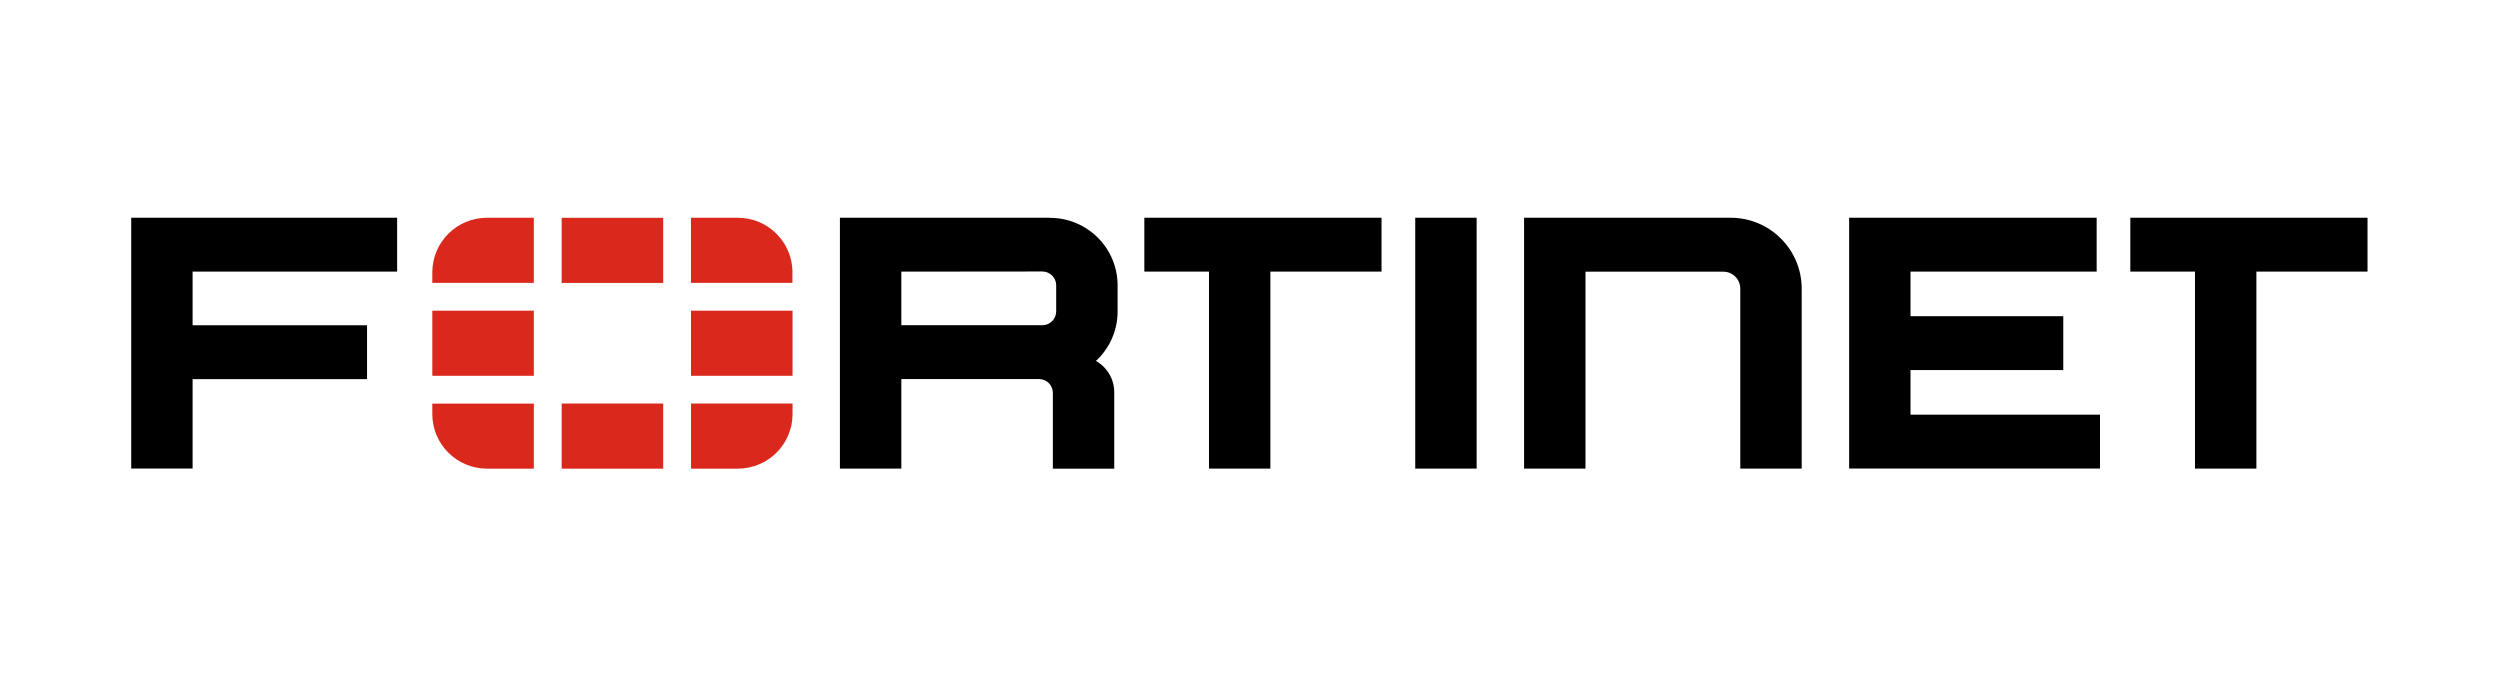 <svg xmlns="http://www.w3.org/2000/svg" xmlns:xlink="http://www.w3.org/1999/xlink" width="581" zoomAndPan="magnify" viewBox="0 0 435.75 120" height="160" preserveAspectRatio="xMidYMid meet" version="1.0"><path fill="#000000" d="M 246.676 47.312 L 246.676 37.953 L 257.379 37.953 L 257.379 81.676 L 246.676 81.676 Z M 199.465 37.953 L 240.801 37.953 L 240.801 47.344 L 221.426 47.344 L 221.426 81.676 L 210.727 81.676 L 210.727 47.344 L 199.457 47.344 L 199.457 37.953 Z M 412.66 37.953 L 412.66 47.344 L 393.289 47.344 L 393.289 81.676 L 382.586 81.676 L 382.586 47.344 L 371.316 47.344 L 371.316 37.953 Z M 22.871 37.953 L 69.219 37.953 L 69.219 47.344 L 33.57 47.344 L 33.57 56.691 L 63.977 56.691 L 63.977 66.082 L 33.57 66.082 L 33.57 81.668 L 22.871 81.668 L 22.871 37.945 Z M 322.305 37.953 L 365.449 37.953 L 365.449 47.344 L 333.004 47.344 L 333.004 55.117 L 359.629 55.117 L 359.629 64.508 L 333.004 64.508 L 333.004 72.281 L 366.031 72.281 L 366.031 81.668 L 322.305 81.668 L 322.305 37.945 Z M 314.035 50.312 L 314.035 81.676 L 303.332 81.676 L 303.332 50.312 C 303.332 48.672 302 47.352 300.367 47.352 L 276.348 47.352 C 276.348 47.352 276.348 81.676 276.348 81.676 L 265.648 81.676 L 265.648 37.953 L 301.648 37.953 C 308.488 37.953 314.035 43.488 314.035 50.312 Z M 182.992 37.953 L 146.398 37.953 C 146.398 37.953 146.398 81.676 146.398 81.676 L 157.102 81.676 L 157.102 66.074 L 181.184 66.074 C 182.477 66.113 183.512 67.172 183.512 68.477 L 183.512 81.684 L 194.211 81.684 L 194.211 68.359 C 194.211 66.023 192.93 63.988 191.023 62.914 C 193.34 60.766 194.797 57.699 194.797 54.297 L 194.797 49.738 C 194.797 43.234 189.512 37.973 183 37.973 Z M 184.094 54.266 C 184.094 55.602 183.008 56.684 181.668 56.684 L 157.102 56.684 L 157.102 47.344 L 181.668 47.32 C 183.008 47.32 184.094 48.402 184.094 49.738 L 184.094 54.281 Z M 184.094 54.266 " fill-opacity="1" fill-rule="nonzero"/><path fill="#da291c" d="M 138.141 54.148 L 138.141 65.5 L 120.441 65.5 L 120.441 54.148 Z M 97.898 81.684 C 97.898 81.684 115.594 81.684 115.594 81.684 L 115.594 70.336 L 97.898 70.336 Z M 138.129 47.469 C 138.129 42.219 133.863 37.953 128.598 37.953 L 120.434 37.953 L 120.434 49.305 L 138.121 49.305 L 138.121 47.469 Z M 97.898 37.965 L 97.898 49.312 L 115.594 49.312 L 115.594 37.965 C 115.594 37.965 97.898 37.965 97.898 37.965 Z M 75.352 54.148 L 75.352 65.5 L 93.047 65.5 L 93.047 54.148 Z M 120.441 81.684 L 128.605 81.684 C 133.863 81.684 138.141 77.43 138.141 72.172 L 138.141 70.336 L 120.449 70.336 L 120.449 81.684 Z M 75.352 72.172 C 75.352 77.422 79.617 81.684 84.887 81.684 L 93.047 81.684 C 93.047 81.684 93.047 70.344 93.047 70.344 L 75.352 70.344 L 75.352 72.18 Z M 75.352 47.469 L 75.352 49.305 L 93.047 49.305 L 93.047 37.953 L 84.887 37.953 C 79.625 37.953 75.352 42.211 75.352 47.469 Z M 75.352 47.469 " fill-opacity="1" fill-rule="nonzero"/></svg>